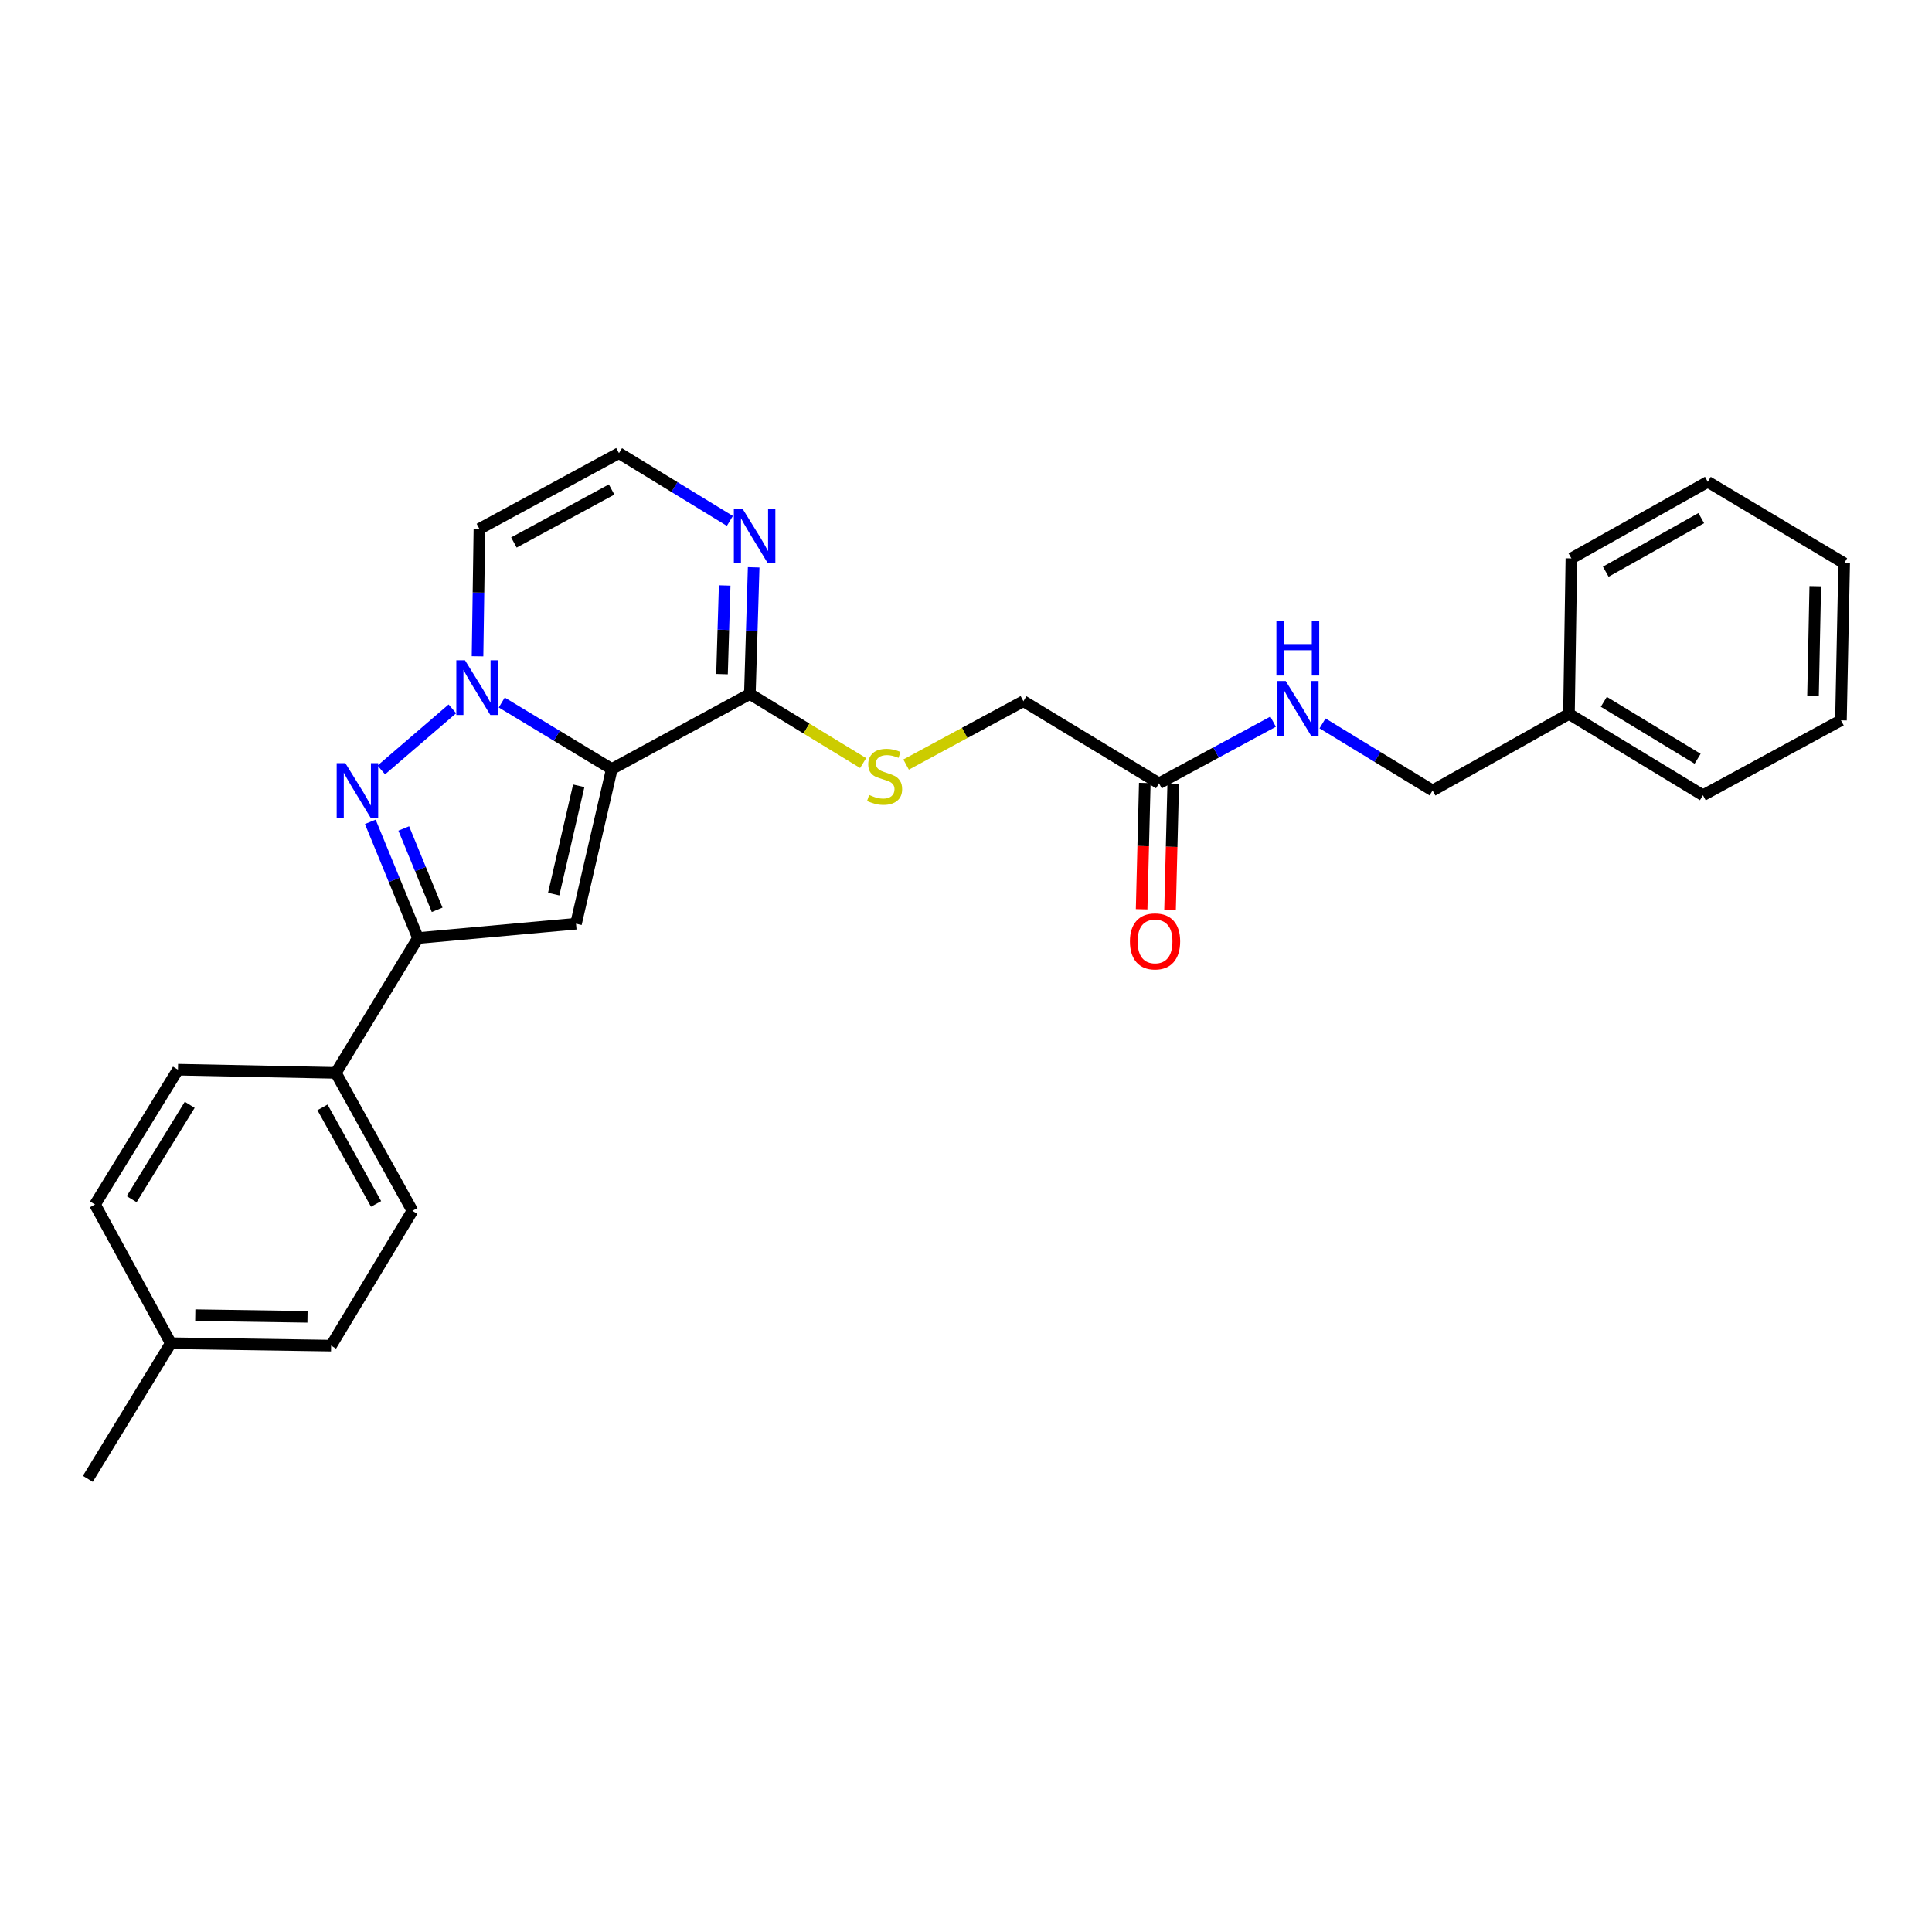 <?xml version='1.0' encoding='iso-8859-1'?>
<svg version='1.1' baseProfile='full'
              xmlns='http://www.w3.org/2000/svg'
                      xmlns:rdkit='http://www.rdkit.org/xml'
                      xmlns:xlink='http://www.w3.org/1999/xlink'
                  xml:space='preserve'
width='1000px' height='1000px' viewBox='0 0 1000 1000'>
<!-- END OF HEADER -->
<rect style='opacity:1.0;fill:#FFFFFF;stroke:none' width='1000' height='1000' x='0' y='0'> </rect>
<path class='bond-0' d='M 316.674,398.044 L 288.191,380.836' style='fill:none;fill-rule:evenodd;stroke:#000000;stroke-width:6px;stroke-linecap:butt;stroke-linejoin:miter;stroke-opacity:1' />
<path class='bond-0' d='M 288.191,380.836 L 259.707,363.627' style='fill:none;fill-rule:evenodd;stroke:#0000FF;stroke-width:6px;stroke-linecap:butt;stroke-linejoin:miter;stroke-opacity:1' />
<path class='bond-2' d='M 316.674,398.044 L 298.141,478.114' style='fill:none;fill-rule:evenodd;stroke:#000000;stroke-width:6px;stroke-linecap:butt;stroke-linejoin:miter;stroke-opacity:1' />
<path class='bond-2' d='M 299.558,406.736 L 286.584,462.785' style='fill:none;fill-rule:evenodd;stroke:#000000;stroke-width:6px;stroke-linecap:butt;stroke-linejoin:miter;stroke-opacity:1' />
<path class='bond-4' d='M 316.674,398.044 L 388.127,359.203' style='fill:none;fill-rule:evenodd;stroke:#000000;stroke-width:6px;stroke-linecap:butt;stroke-linejoin:miter;stroke-opacity:1' />
<path class='bond-1' d='M 234.148,366.9 L 197.361,398.534' style='fill:none;fill-rule:evenodd;stroke:#0000FF;stroke-width:6px;stroke-linecap:butt;stroke-linejoin:miter;stroke-opacity:1' />
<path class='bond-6' d='M 247.168,339.694 L 247.654,306.715' style='fill:none;fill-rule:evenodd;stroke:#0000FF;stroke-width:6px;stroke-linecap:butt;stroke-linejoin:miter;stroke-opacity:1' />
<path class='bond-6' d='M 247.654,306.715 L 248.14,273.737' style='fill:none;fill-rule:evenodd;stroke:#000000;stroke-width:6px;stroke-linecap:butt;stroke-linejoin:miter;stroke-opacity:1' />
<path class='bond-27' d='M 191.663,425.387 L 204.013,455.458' style='fill:none;fill-rule:evenodd;stroke:#0000FF;stroke-width:6px;stroke-linecap:butt;stroke-linejoin:miter;stroke-opacity:1' />
<path class='bond-27' d='M 204.013,455.458 L 216.362,485.529' style='fill:none;fill-rule:evenodd;stroke:#000000;stroke-width:6px;stroke-linecap:butt;stroke-linejoin:miter;stroke-opacity:1' />
<path class='bond-27' d='M 208.981,428.818 L 217.625,449.868' style='fill:none;fill-rule:evenodd;stroke:#0000FF;stroke-width:6px;stroke-linecap:butt;stroke-linejoin:miter;stroke-opacity:1' />
<path class='bond-27' d='M 217.625,449.868 L 226.27,470.918' style='fill:none;fill-rule:evenodd;stroke:#000000;stroke-width:6px;stroke-linecap:butt;stroke-linejoin:miter;stroke-opacity:1' />
<path class='bond-3' d='M 298.141,478.114 L 216.362,485.529' style='fill:none;fill-rule:evenodd;stroke:#000000;stroke-width:6px;stroke-linecap:butt;stroke-linejoin:miter;stroke-opacity:1' />
<path class='bond-9' d='M 216.362,485.529 L 173.833,555.315' style='fill:none;fill-rule:evenodd;stroke:#000000;stroke-width:6px;stroke-linecap:butt;stroke-linejoin:miter;stroke-opacity:1' />
<path class='bond-5' d='M 388.127,359.203 L 389.111,326.424' style='fill:none;fill-rule:evenodd;stroke:#000000;stroke-width:6px;stroke-linecap:butt;stroke-linejoin:miter;stroke-opacity:1' />
<path class='bond-5' d='M 389.111,326.424 L 390.094,293.645' style='fill:none;fill-rule:evenodd;stroke:#0000FF;stroke-width:6px;stroke-linecap:butt;stroke-linejoin:miter;stroke-opacity:1' />
<path class='bond-5' d='M 373.713,348.928 L 374.402,325.983' style='fill:none;fill-rule:evenodd;stroke:#000000;stroke-width:6px;stroke-linecap:butt;stroke-linejoin:miter;stroke-opacity:1' />
<path class='bond-5' d='M 374.402,325.983 L 375.09,303.038' style='fill:none;fill-rule:evenodd;stroke:#0000FF;stroke-width:6px;stroke-linecap:butt;stroke-linejoin:miter;stroke-opacity:1' />
<path class='bond-8' d='M 388.127,359.203 L 417.439,377.083' style='fill:none;fill-rule:evenodd;stroke:#000000;stroke-width:6px;stroke-linecap:butt;stroke-linejoin:miter;stroke-opacity:1' />
<path class='bond-8' d='M 417.439,377.083 L 446.75,394.963' style='fill:none;fill-rule:evenodd;stroke:#CCCC00;stroke-width:6px;stroke-linecap:butt;stroke-linejoin:miter;stroke-opacity:1' />
<path class='bond-7' d='M 377.784,269.62 L 349.085,252.082' style='fill:none;fill-rule:evenodd;stroke:#0000FF;stroke-width:6px;stroke-linecap:butt;stroke-linejoin:miter;stroke-opacity:1' />
<path class='bond-7' d='M 349.085,252.082 L 320.386,234.544' style='fill:none;fill-rule:evenodd;stroke:#000000;stroke-width:6px;stroke-linecap:butt;stroke-linejoin:miter;stroke-opacity:1' />
<path class='bond-28' d='M 248.14,273.737 L 320.386,234.544' style='fill:none;fill-rule:evenodd;stroke:#000000;stroke-width:6px;stroke-linecap:butt;stroke-linejoin:miter;stroke-opacity:1' />
<path class='bond-28' d='M 265.994,280.793 L 316.566,253.358' style='fill:none;fill-rule:evenodd;stroke:#000000;stroke-width:6px;stroke-linecap:butt;stroke-linejoin:miter;stroke-opacity:1' />
<path class='bond-13' d='M 468.994,395.739 L 499.356,379.335' style='fill:none;fill-rule:evenodd;stroke:#CCCC00;stroke-width:6px;stroke-linecap:butt;stroke-linejoin:miter;stroke-opacity:1' />
<path class='bond-13' d='M 499.356,379.335 L 529.718,362.931' style='fill:none;fill-rule:evenodd;stroke:#000000;stroke-width:6px;stroke-linecap:butt;stroke-linejoin:miter;stroke-opacity:1' />
<path class='bond-14' d='M 173.833,555.315 L 213.468,626.719' style='fill:none;fill-rule:evenodd;stroke:#000000;stroke-width:6px;stroke-linecap:butt;stroke-linejoin:miter;stroke-opacity:1' />
<path class='bond-14' d='M 166.912,573.167 L 194.656,623.15' style='fill:none;fill-rule:evenodd;stroke:#000000;stroke-width:6px;stroke-linecap:butt;stroke-linejoin:miter;stroke-opacity:1' />
<path class='bond-15' d='M 173.833,555.315 L 92.103,553.663' style='fill:none;fill-rule:evenodd;stroke:#000000;stroke-width:6px;stroke-linecap:butt;stroke-linejoin:miter;stroke-opacity:1' />
<path class='bond-10' d='M 599.904,405.451 L 529.718,362.931' style='fill:none;fill-rule:evenodd;stroke:#000000;stroke-width:6px;stroke-linecap:butt;stroke-linejoin:miter;stroke-opacity:1' />
<path class='bond-11' d='M 599.904,405.451 L 629.436,389.496' style='fill:none;fill-rule:evenodd;stroke:#000000;stroke-width:6px;stroke-linecap:butt;stroke-linejoin:miter;stroke-opacity:1' />
<path class='bond-11' d='M 629.436,389.496 L 658.968,373.54' style='fill:none;fill-rule:evenodd;stroke:#0000FF;stroke-width:6px;stroke-linecap:butt;stroke-linejoin:miter;stroke-opacity:1' />
<path class='bond-12' d='M 592.548,405.267 L 591.728,437.953' style='fill:none;fill-rule:evenodd;stroke:#000000;stroke-width:6px;stroke-linecap:butt;stroke-linejoin:miter;stroke-opacity:1' />
<path class='bond-12' d='M 591.728,437.953 L 590.907,470.64' style='fill:none;fill-rule:evenodd;stroke:#FF0000;stroke-width:6px;stroke-linecap:butt;stroke-linejoin:miter;stroke-opacity:1' />
<path class='bond-12' d='M 607.259,405.636 L 606.439,438.323' style='fill:none;fill-rule:evenodd;stroke:#000000;stroke-width:6px;stroke-linecap:butt;stroke-linejoin:miter;stroke-opacity:1' />
<path class='bond-12' d='M 606.439,438.323 L 605.618,471.01' style='fill:none;fill-rule:evenodd;stroke:#FF0000;stroke-width:6px;stroke-linecap:butt;stroke-linejoin:miter;stroke-opacity:1' />
<path class='bond-16' d='M 684.532,374.428 L 713.017,391.795' style='fill:none;fill-rule:evenodd;stroke:#0000FF;stroke-width:6px;stroke-linecap:butt;stroke-linejoin:miter;stroke-opacity:1' />
<path class='bond-16' d='M 713.017,391.795 L 741.502,409.163' style='fill:none;fill-rule:evenodd;stroke:#000000;stroke-width:6px;stroke-linecap:butt;stroke-linejoin:miter;stroke-opacity:1' />
<path class='bond-18' d='M 213.468,626.719 L 171.381,696.505' style='fill:none;fill-rule:evenodd;stroke:#000000;stroke-width:6px;stroke-linecap:butt;stroke-linejoin:miter;stroke-opacity:1' />
<path class='bond-17' d='M 92.103,553.663 L 49.166,623.449' style='fill:none;fill-rule:evenodd;stroke:#000000;stroke-width:6px;stroke-linecap:butt;stroke-linejoin:miter;stroke-opacity:1' />
<path class='bond-17' d='M 98.196,571.843 L 68.14,620.693' style='fill:none;fill-rule:evenodd;stroke:#000000;stroke-width:6px;stroke-linecap:butt;stroke-linejoin:miter;stroke-opacity:1' />
<path class='bond-20' d='M 741.502,409.163 L 812.097,369.528' style='fill:none;fill-rule:evenodd;stroke:#000000;stroke-width:6px;stroke-linecap:butt;stroke-linejoin:miter;stroke-opacity:1' />
<path class='bond-19' d='M 49.166,623.449 L 88.4,695.254' style='fill:none;fill-rule:evenodd;stroke:#000000;stroke-width:6px;stroke-linecap:butt;stroke-linejoin:miter;stroke-opacity:1' />
<path class='bond-29' d='M 171.381,696.505 L 88.4,695.254' style='fill:none;fill-rule:evenodd;stroke:#000000;stroke-width:6px;stroke-linecap:butt;stroke-linejoin:miter;stroke-opacity:1' />
<path class='bond-29' d='M 159.155,681.603 L 101.069,680.727' style='fill:none;fill-rule:evenodd;stroke:#000000;stroke-width:6px;stroke-linecap:butt;stroke-linejoin:miter;stroke-opacity:1' />
<path class='bond-21' d='M 88.4,695.254 L 45.455,765.456' style='fill:none;fill-rule:evenodd;stroke:#000000;stroke-width:6px;stroke-linecap:butt;stroke-linejoin:miter;stroke-opacity:1' />
<path class='bond-22' d='M 812.097,369.528 L 881.449,411.624' style='fill:none;fill-rule:evenodd;stroke:#000000;stroke-width:6px;stroke-linecap:butt;stroke-linejoin:miter;stroke-opacity:1' />
<path class='bond-22' d='M 830.135,363.263 L 878.682,392.73' style='fill:none;fill-rule:evenodd;stroke:#000000;stroke-width:6px;stroke-linecap:butt;stroke-linejoin:miter;stroke-opacity:1' />
<path class='bond-23' d='M 812.097,369.528 L 813.348,289.017' style='fill:none;fill-rule:evenodd;stroke:#000000;stroke-width:6px;stroke-linecap:butt;stroke-linejoin:miter;stroke-opacity:1' />
<path class='bond-25' d='M 881.449,411.624 L 952.878,372.839' style='fill:none;fill-rule:evenodd;stroke:#000000;stroke-width:6px;stroke-linecap:butt;stroke-linejoin:miter;stroke-opacity:1' />
<path class='bond-24' d='M 813.348,289.017 L 883.951,249.391' style='fill:none;fill-rule:evenodd;stroke:#000000;stroke-width:6px;stroke-linecap:butt;stroke-linejoin:miter;stroke-opacity:1' />
<path class='bond-24' d='M 831.141,295.906 L 880.563,268.167' style='fill:none;fill-rule:evenodd;stroke:#000000;stroke-width:6px;stroke-linecap:butt;stroke-linejoin:miter;stroke-opacity:1' />
<path class='bond-26' d='M 883.951,249.391 L 954.545,291.518' style='fill:none;fill-rule:evenodd;stroke:#000000;stroke-width:6px;stroke-linecap:butt;stroke-linejoin:miter;stroke-opacity:1' />
<path class='bond-30' d='M 952.878,372.839 L 954.545,291.518' style='fill:none;fill-rule:evenodd;stroke:#000000;stroke-width:6px;stroke-linecap:butt;stroke-linejoin:miter;stroke-opacity:1' />
<path class='bond-30' d='M 938.415,360.34 L 939.583,303.415' style='fill:none;fill-rule:evenodd;stroke:#000000;stroke-width:6px;stroke-linecap:butt;stroke-linejoin:miter;stroke-opacity:1' />
<path  class='atom-1' d='M 240.67 341.748
L 249.95 356.748
Q 250.87 358.228, 252.35 360.908
Q 253.83 363.588, 253.91 363.748
L 253.91 341.748
L 257.67 341.748
L 257.67 370.068
L 253.79 370.068
L 243.83 353.668
Q 242.67 351.748, 241.43 349.548
Q 240.23 347.348, 239.87 346.668
L 239.87 370.068
L 236.19 370.068
L 236.19 341.748
L 240.67 341.748
' fill='#0000FF'/>
<path  class='atom-2' d='M 178.741 395.003
L 188.021 410.003
Q 188.941 411.483, 190.421 414.163
Q 191.901 416.843, 191.981 417.003
L 191.981 395.003
L 195.741 395.003
L 195.741 423.323
L 191.861 423.323
L 181.901 406.923
Q 180.741 405.003, 179.501 402.803
Q 178.301 400.603, 177.941 399.923
L 177.941 423.323
L 174.261 423.323
L 174.261 395.003
L 178.741 395.003
' fill='#0000FF'/>
<path  class='atom-6' d='M 384.32 263.28
L 393.6 278.28
Q 394.52 279.76, 396 282.44
Q 397.48 285.12, 397.56 285.28
L 397.56 263.28
L 401.32 263.28
L 401.32 291.6
L 397.44 291.6
L 387.48 275.2
Q 386.32 273.28, 385.08 271.08
Q 383.88 268.88, 383.52 268.2
L 383.52 291.6
L 379.84 291.6
L 379.84 263.28
L 384.32 263.28
' fill='#0000FF'/>
<path  class='atom-9' d='M 449.872 411.468
Q 450.192 411.588, 451.512 412.148
Q 452.832 412.708, 454.272 413.068
Q 455.752 413.388, 457.192 413.388
Q 459.872 413.388, 461.432 412.108
Q 462.992 410.788, 462.992 408.508
Q 462.992 406.948, 462.192 405.988
Q 461.432 405.028, 460.232 404.508
Q 459.032 403.988, 457.032 403.388
Q 454.512 402.628, 452.992 401.908
Q 451.512 401.188, 450.432 399.668
Q 449.392 398.148, 449.392 395.588
Q 449.392 392.028, 451.792 389.828
Q 454.232 387.628, 459.032 387.628
Q 462.312 387.628, 466.032 389.188
L 465.112 392.268
Q 461.712 390.868, 459.152 390.868
Q 456.392 390.868, 454.872 392.028
Q 453.352 393.148, 453.392 395.108
Q 453.392 396.628, 454.152 397.548
Q 454.952 398.468, 456.072 398.988
Q 457.232 399.508, 459.152 400.108
Q 461.712 400.908, 463.232 401.708
Q 464.752 402.508, 465.832 404.148
Q 466.952 405.748, 466.952 408.508
Q 466.952 412.428, 464.312 414.548
Q 461.712 416.628, 457.352 416.628
Q 454.832 416.628, 452.912 416.068
Q 451.032 415.548, 448.792 414.628
L 449.872 411.468
' fill='#CCCC00'/>
<path  class='atom-12' d='M 665.489 352.474
L 674.769 367.474
Q 675.689 368.954, 677.169 371.634
Q 678.649 374.314, 678.729 374.474
L 678.729 352.474
L 682.489 352.474
L 682.489 380.794
L 678.609 380.794
L 668.649 364.394
Q 667.489 362.474, 666.249 360.274
Q 665.049 358.074, 664.689 357.394
L 664.689 380.794
L 661.009 380.794
L 661.009 352.474
L 665.489 352.474
' fill='#0000FF'/>
<path  class='atom-12' d='M 660.669 321.322
L 664.509 321.322
L 664.509 333.362
L 678.989 333.362
L 678.989 321.322
L 682.829 321.322
L 682.829 349.642
L 678.989 349.642
L 678.989 336.562
L 664.509 336.562
L 664.509 349.642
L 660.669 349.642
L 660.669 321.322
' fill='#0000FF'/>
<path  class='atom-13' d='M 584.852 487.269
Q 584.852 480.469, 588.212 476.669
Q 591.572 472.869, 597.852 472.869
Q 604.132 472.869, 607.492 476.669
Q 610.852 480.469, 610.852 487.269
Q 610.852 494.149, 607.452 498.069
Q 604.052 501.949, 597.852 501.949
Q 591.612 501.949, 588.212 498.069
Q 584.852 494.189, 584.852 487.269
M 597.852 498.749
Q 602.172 498.749, 604.492 495.869
Q 606.852 492.949, 606.852 487.269
Q 606.852 481.709, 604.492 478.909
Q 602.172 476.069, 597.852 476.069
Q 593.532 476.069, 591.172 478.869
Q 588.852 481.669, 588.852 487.269
Q 588.852 492.989, 591.172 495.869
Q 593.532 498.749, 597.852 498.749
' fill='#FF0000'/>
</svg>
